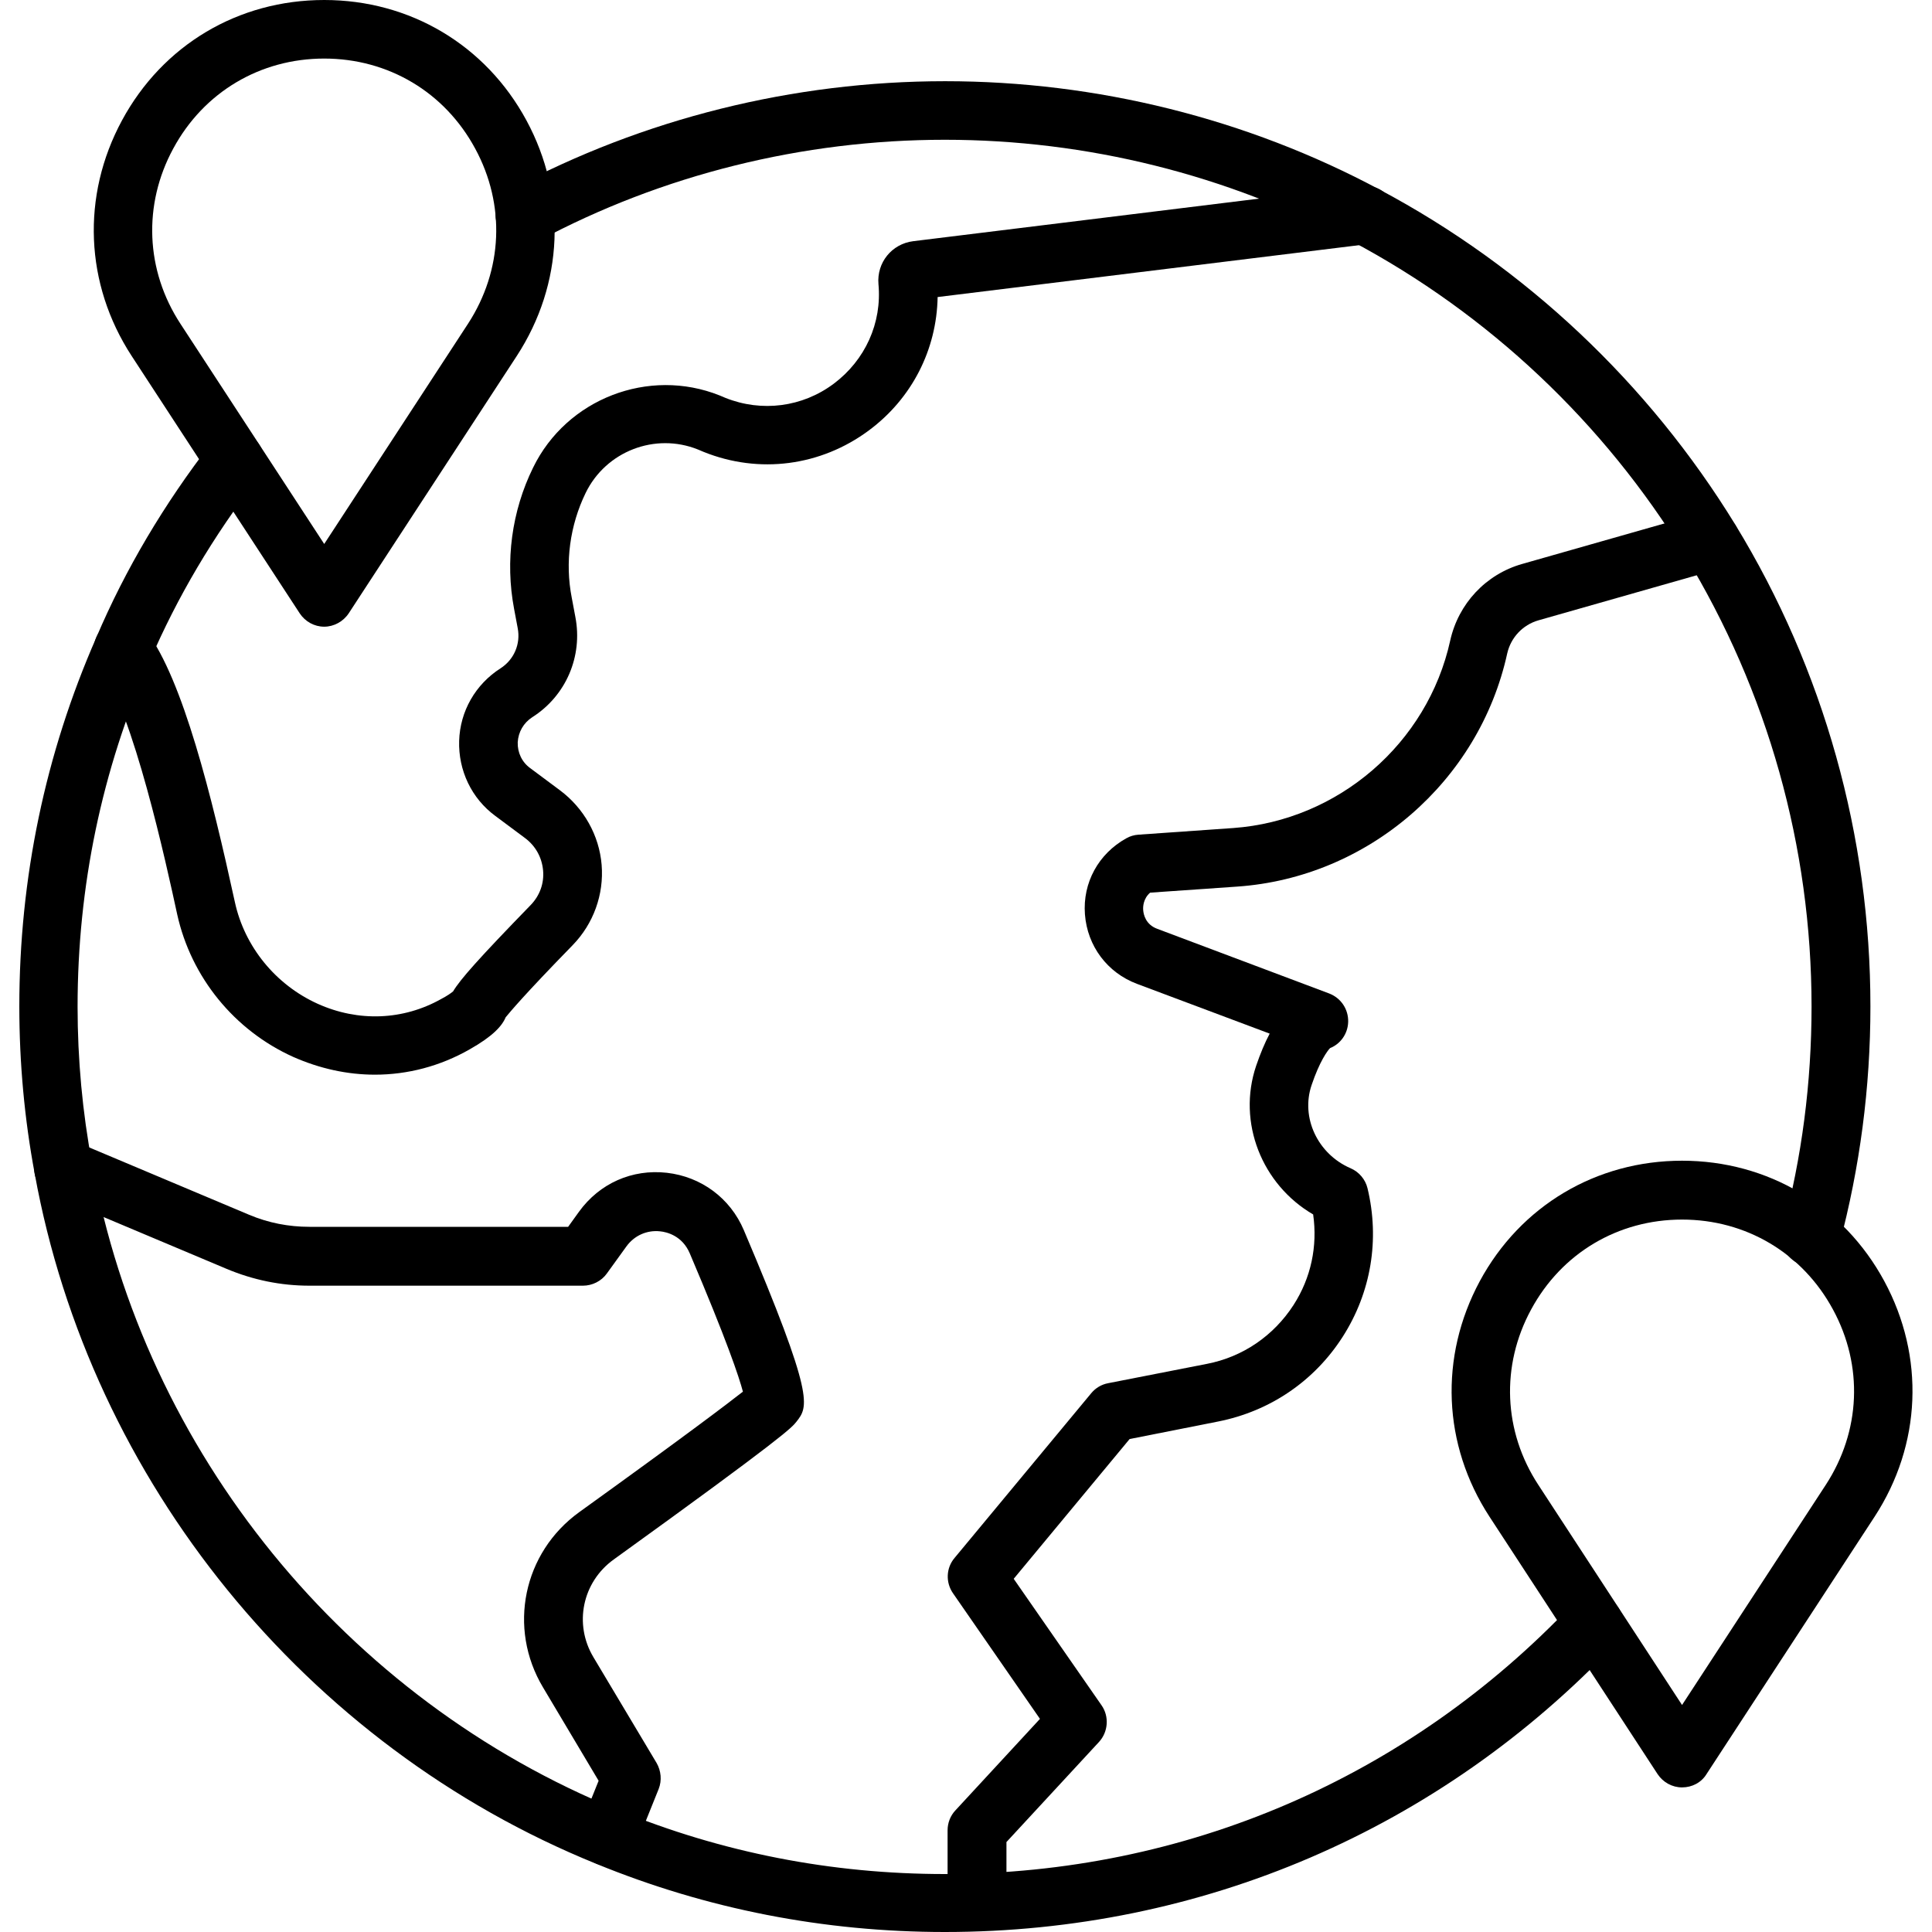 <svg xmlns="http://www.w3.org/2000/svg" id="Layer_1" viewBox="0 0 64 64"><g><g><g><g><path d="m31.3 64c-4 0-7.89-.76-11.55-2.26-9.62-3.9-16.75-12.66-18.6-22.86-.34-1.81-.51-3.68-.51-5.54 0-4.25.86-8.37 2.55-12.22.96-2.26 2.25-4.43 3.82-6.46.33-.42.94-.5 1.36-.17s.5.94.17 1.36c-1.47 1.9-2.67 3.93-3.58 6.05-1.59 3.62-2.39 7.47-2.39 11.45 0 1.74.16 3.49.48 5.19 1.73 9.56 8.41 17.76 17.43 21.42 3.43 1.41 7.07 2.12 10.82 2.12 7.95 0 15.34-3.18 20.8-8.95.37-.39.98-.41 1.37-.04s.41.98.04 1.37c-5.83 6.15-13.72 9.54-22.21 9.54z"></path></g><g><path d="m59.98 41.94c-.08 0-.17-.01-.25-.03-.52-.14-.82-.67-.68-1.19.64-2.38.96-4.86.96-7.38 0-5.28-1.45-10.44-4.19-14.94-2.69-4.4-6.51-8-11.04-10.41-4.12-2.2-8.78-3.36-13.48-3.36-4.71 0-9.37 1.16-13.46 3.35-.47.25-1.06.08-1.31-.4-.25-.47-.07-1.06.4-1.31 4.38-2.34 9.35-3.58 14.38-3.58 5.02 0 10 1.24 14.39 3.59 4.83 2.57 8.91 6.41 11.79 11.11 2.93 4.8 4.47 10.32 4.47 15.95 0 2.69-.35 5.34-1.03 7.89-.13.43-.52.71-.95.71z"></path></g><g><path d="m32.36 63.97c-.54 0-.97-.43-.97-.97v-2.37c0-.24.09-.48.26-.66l2.8-3.03-2.88-4.16c-.25-.36-.23-.84.05-1.17l4.53-5.46c.14-.17.34-.29.56-.33l3.27-.64c1.19-.23 2.21-.93 2.87-1.95.58-.9.8-1.95.65-3-1.7-.99-2.52-3.05-1.89-4.92.14-.41.29-.77.45-1.07l-4.4-1.65c-.98-.37-1.64-1.25-1.72-2.3s.45-2.01 1.37-2.52c.12-.07.26-.11.4-.12l3.14-.22c3.48-.25 6.44-2.8 7.19-6.21.27-1.22 1.18-2.2 2.39-2.54l5.97-1.7c.51-.14 1.05.15 1.2.67.15.51-.15 1.05-.67 1.2l-5.97 1.7c-.52.15-.91.57-1.03 1.09-.93 4.25-4.61 7.43-8.95 7.73l-2.88.2c-.23.2-.24.47-.23.58.01.14.08.48.47.62l5.69 2.14c.39.15.64.52.63.94-.01.39-.25.73-.6.87-.09.09-.35.45-.61 1.22-.37 1.08.2 2.29 1.29 2.76.28.12.49.37.56.66.41 1.7.12 3.45-.82 4.92s-2.41 2.47-4.13 2.81l-2.93.58-3.84 4.63 2.91 4.19c.26.37.22.88-.08 1.21l-3.07 3.32v1.98c-.01.53-.44.97-.98.97z"></path></g><g><path d="m12.42 35.6c-.91 0-1.83-.2-2.71-.59-1.95-.88-3.38-2.64-3.84-4.72-.36-1.66-1.46-6.72-2.57-8.21-.32-.43-.23-1.04.2-1.36s1.04-.23 1.36.2c1.2 1.61 2.15 5.43 2.92 8.96.32 1.48 1.35 2.74 2.74 3.37 1.35.61 2.84.55 4.1-.16.19-.1.32-.19.39-.25.23-.39.85-1.09 2.57-2.86.3-.31.45-.72.41-1.15s-.25-.81-.6-1.07l-.98-.73c-.79-.58-1.23-1.51-1.2-2.49s.54-1.87 1.37-2.4c.45-.29.67-.81.57-1.33l-.12-.64c-.3-1.58-.08-3.24.63-4.68 1.11-2.28 3.83-3.33 6.18-2.39l.19.08c1.2.48 2.55.31 3.59-.47s1.6-2.01 1.48-3.3c-.06-.71.44-1.33 1.15-1.42l14.87-1.83c.53-.06 1.02.31 1.08.84s-.31 1.02-.84 1.08l-14.3 1.76c-.03 1.74-.85 3.36-2.28 4.42-1.59 1.18-3.63 1.45-5.47.71l-.19-.08c-1.42-.57-3.05.06-3.72 1.44-.52 1.07-.69 2.3-.46 3.47l.12.64c.25 1.3-.31 2.61-1.43 3.32-.29.19-.46.49-.48.83-.01.34.14.66.42.86l.98.73c.79.59 1.3 1.49 1.38 2.47s-.27 1.95-.96 2.66c-1.62 1.66-2.08 2.22-2.22 2.39-.12.29-.43.63-1.19 1.06-.98.56-2.06.84-3.14.84z"></path></g><g><path d="m20.13 61.81c-.12 0-.24-.02-.36-.07-.5-.2-.74-.76-.54-1.26l.6-1.49-1.84-3.09c-1.18-1.97-.66-4.47 1.2-5.81 3.57-2.57 4.91-3.59 5.42-3.99-.13-.49-.53-1.69-1.76-4.58-.25-.59-.77-.71-.98-.73-.44-.05-.86.14-1.12.5l-.65.9c-.18.25-.48.4-.79.4h-9.06c-.95 0-1.87-.19-2.75-.56l-5.77-2.43c-.5-.21-.73-.78-.52-1.27s.78-.73 1.27-.52l5.77 2.43c.64.27 1.31.4 2 .4h8.57l.36-.5c.68-.94 1.76-1.42 2.91-1.29 1.14.13 2.1.84 2.55 1.9 2.36 5.56 2.14 5.84 1.74 6.35-.15.19-.39.48-6.05 4.56-1.04.75-1.33 2.14-.67 3.24l2.09 3.5c.15.26.18.58.07.86l-.78 1.94c-.16.38-.53.61-.91.61z"></path></g></g></g><g><g><g><path d="m10.74 20.76c-.33 0-.63-.17-.81-.44l-5.57-8.53c-1.55-2.38-1.67-5.3-.32-7.8 1.35-2.5 3.85-3.99 6.7-3.99 2.84 0 5.35 1.49 6.7 3.99s1.23 5.42-.32 7.8l-5.57 8.53c-.18.27-.49.44-.81.44zm0-18.82c-2.12 0-3.99 1.11-5 2.98-1.01 1.86-.92 4.04.24 5.81l4.76 7.29 4.76-7.29c1.16-1.78 1.25-3.95.24-5.81-1.01-1.87-2.88-2.98-5-2.98z"></path></g></g></g><g><g><g><path d="m55.72 59.21c-.33 0-.63-.17-.81-.44l-5.57-8.53c-1.55-2.38-1.67-5.29-.32-7.8 1.35-2.5 3.86-3.99 6.7-3.99s5.35 1.49 6.7 3.99 1.23 5.42-.32 7.8l-5.57 8.53c-.17.28-.48.44-.81.44zm0-18.81c-2.12 0-3.99 1.11-5 2.98-1.01 1.86-.92 4.04.24 5.81l4.76 7.29 4.76-7.29c1.16-1.78 1.25-3.95.24-5.81-1.01-1.87-2.88-2.98-5-2.98z"></path></g></g></g></g></svg>
